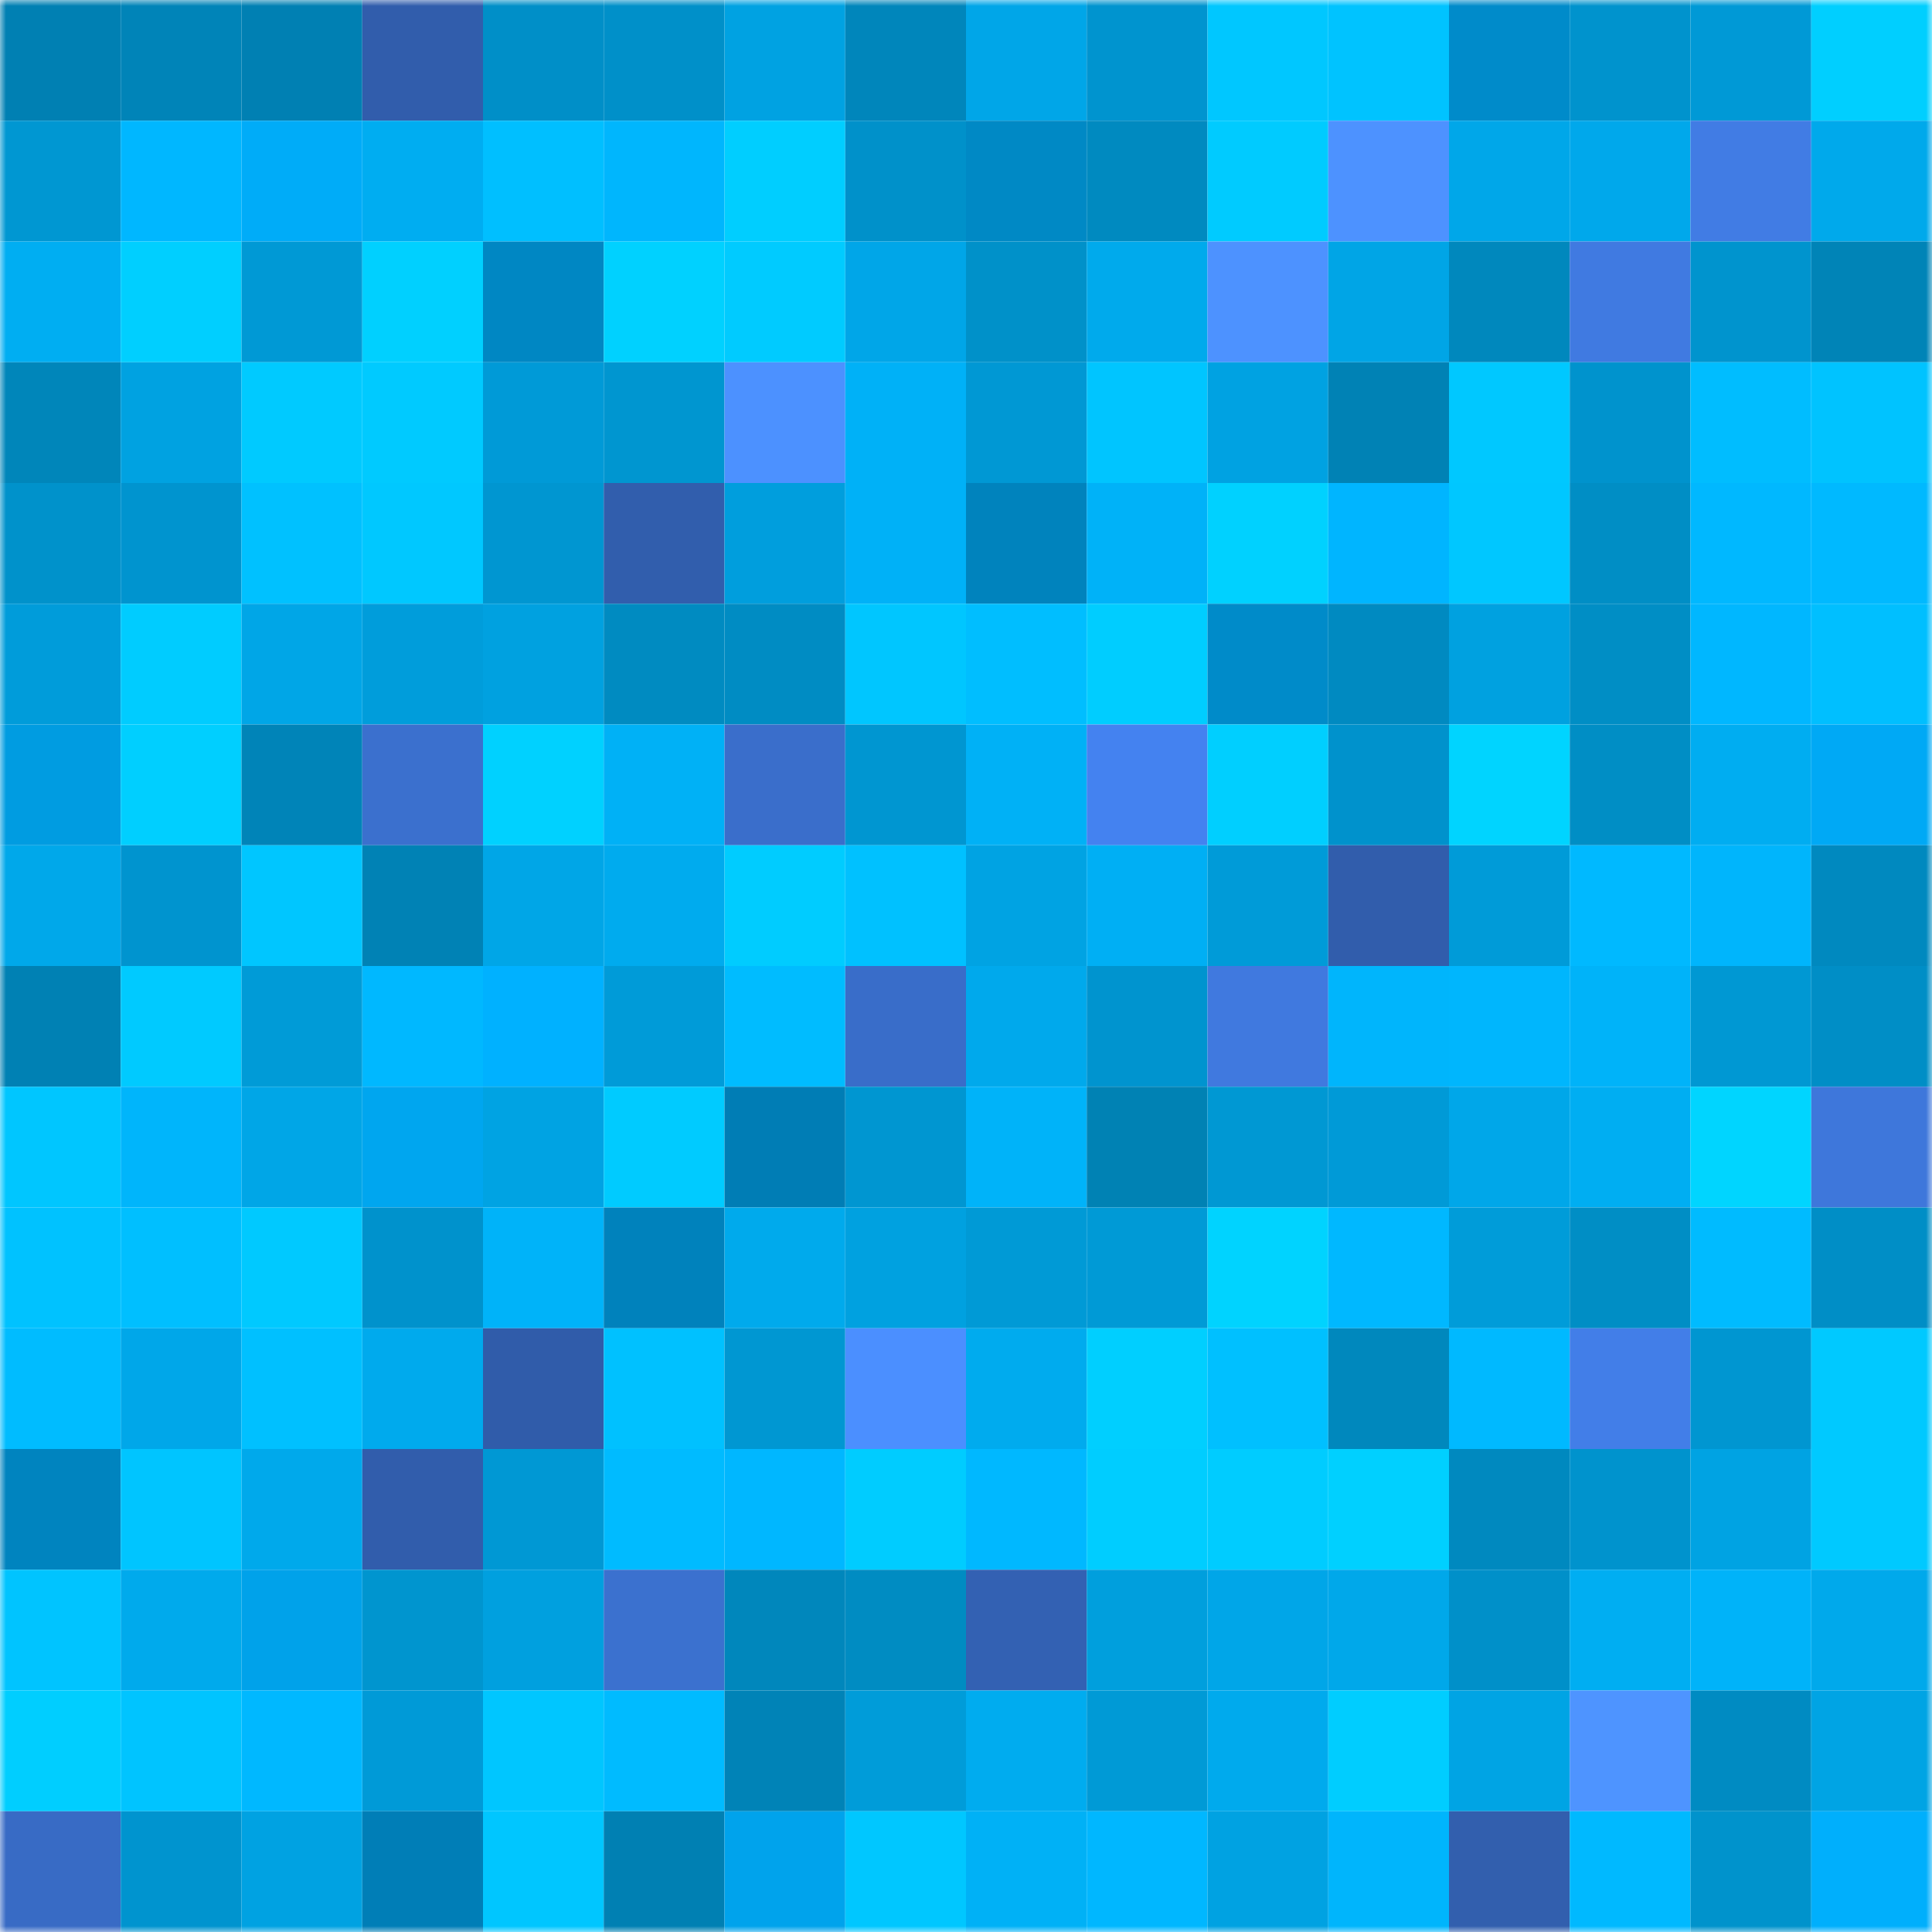 <svg viewBox="0 0 160 160" fill="none" role="img" xmlns="http://www.w3.org/2000/svg" width="240" height="240" name="ens%2Cnetcracker.eth"><mask id="349253673" mask-type="alpha" maskUnits="userSpaceOnUse" x="0" y="0" width="160" height="160"><rect width="160" height="160" fill="#FFFFFF"></rect></mask><g mask="url(#349253673)"><rect x="0" y="0" width="10" height="10" fill="#0080b3"></rect><rect x="10" y="0" width="10" height="10" fill="#0084b8"></rect><rect x="20" y="0" width="10" height="10" fill="#0080b3"></rect><rect x="30" y="0" width="10" height="10" fill="#315dac"></rect><rect x="40" y="0" width="10" height="10" fill="#008fc8"></rect><rect x="50" y="0" width="10" height="10" fill="#0090c9"></rect><rect x="60" y="0" width="10" height="10" fill="#00a2e2"></rect><rect x="70" y="0" width="10" height="10" fill="#0086bb"></rect><rect x="80" y="0" width="10" height="10" fill="#00a6e8"></rect><rect x="90" y="0" width="10" height="10" fill="#0094cf"></rect><rect x="100" y="0" width="10" height="10" fill="#00c7ff"></rect><rect x="110" y="0" width="10" height="10" fill="#00c3ff"></rect><rect x="120" y="0" width="10" height="10" fill="#008bca"></rect><rect x="130" y="0" width="10" height="10" fill="#0093cd"></rect><rect x="140" y="0" width="10" height="10" fill="#0099d6"></rect><rect x="150" y="0" width="10" height="10" fill="#00cfff"></rect><rect x="0" y="10" width="10" height="10" fill="#0097d2"></rect><rect x="10" y="10" width="10" height="10" fill="#00b7ff"></rect><rect x="20" y="10" width="10" height="10" fill="#00acf8"></rect><rect x="30" y="10" width="10" height="10" fill="#00adf1"></rect><rect x="40" y="10" width="10" height="10" fill="#00bfff"></rect><rect x="50" y="10" width="10" height="10" fill="#00b6fd"></rect><rect x="60" y="10" width="10" height="10" fill="#00ceff"></rect><rect x="70" y="10" width="10" height="10" fill="#0091ca"></rect><rect x="80" y="10" width="10" height="10" fill="#0089c5"></rect><rect x="90" y="10" width="10" height="10" fill="#008ac0"></rect><rect x="100" y="10" width="10" height="10" fill="#00cbff"></rect><rect x="110" y="10" width="10" height="10" fill="#4d92ff"></rect><rect x="120" y="10" width="10" height="10" fill="#00a7e9"></rect><rect x="130" y="10" width="10" height="10" fill="#00a8eb"></rect><rect x="140" y="10" width="10" height="10" fill="#417ce4"></rect><rect x="150" y="10" width="10" height="10" fill="#00a9eb"></rect><rect x="0" y="20" width="10" height="10" fill="#00aef2"></rect><rect x="10" y="20" width="10" height="10" fill="#00cfff"></rect><rect x="20" y="20" width="10" height="10" fill="#0099d5"></rect><rect x="30" y="20" width="10" height="10" fill="#00d0ff"></rect><rect x="40" y="20" width="10" height="10" fill="#0087c3"></rect><rect x="50" y="20" width="10" height="10" fill="#00d1ff"></rect><rect x="60" y="20" width="10" height="10" fill="#00cbff"></rect><rect x="70" y="20" width="10" height="10" fill="#00a6e8"></rect><rect x="80" y="20" width="10" height="10" fill="#0091c9"></rect><rect x="90" y="20" width="10" height="10" fill="#00aaec"></rect><rect x="100" y="20" width="10" height="10" fill="#4d92ff"></rect><rect x="110" y="20" width="10" height="10" fill="#00a5e6"></rect><rect x="120" y="20" width="10" height="10" fill="#0088bd"></rect><rect x="130" y="20" width="10" height="10" fill="#407ae1"></rect><rect x="140" y="20" width="10" height="10" fill="#0094ce"></rect><rect x="150" y="20" width="10" height="10" fill="#0084b7"></rect><rect x="0" y="30" width="10" height="10" fill="#0086ba"></rect><rect x="10" y="30" width="10" height="10" fill="#00a2e1"></rect><rect x="20" y="30" width="10" height="10" fill="#00caff"></rect><rect x="30" y="30" width="10" height="10" fill="#00caff"></rect><rect x="40" y="30" width="10" height="10" fill="#009ad7"></rect><rect x="50" y="30" width="10" height="10" fill="#0096d0"></rect><rect x="60" y="30" width="10" height="10" fill="#4c91ff"></rect><rect x="70" y="30" width="10" height="10" fill="#00b1f7"></rect><rect x="80" y="30" width="10" height="10" fill="#0098d4"></rect><rect x="90" y="30" width="10" height="10" fill="#00c5ff"></rect><rect x="100" y="30" width="10" height="10" fill="#00a2e2"></rect><rect x="110" y="30" width="10" height="10" fill="#0082b5"></rect><rect x="120" y="30" width="10" height="10" fill="#00c8ff"></rect><rect x="130" y="30" width="10" height="10" fill="#0093cd"></rect><rect x="140" y="30" width="10" height="10" fill="#00bdff"></rect><rect x="150" y="30" width="10" height="10" fill="#00c3ff"></rect><rect x="0" y="40" width="10" height="10" fill="#0092cb"></rect><rect x="10" y="40" width="10" height="10" fill="#0094cf"></rect><rect x="20" y="40" width="10" height="10" fill="#00c1ff"></rect><rect x="30" y="40" width="10" height="10" fill="#00c8ff"></rect><rect x="40" y="40" width="10" height="10" fill="#0096d1"></rect><rect x="50" y="40" width="10" height="10" fill="#315ead"></rect><rect x="60" y="40" width="10" height="10" fill="#009edd"></rect><rect x="70" y="40" width="10" height="10" fill="#00b1f7"></rect><rect x="80" y="40" width="10" height="10" fill="#0083bd"></rect><rect x="90" y="40" width="10" height="10" fill="#00b2f8"></rect><rect x="100" y="40" width="10" height="10" fill="#00d1ff"></rect><rect x="110" y="40" width="10" height="10" fill="#00b5ff"></rect><rect x="120" y="40" width="10" height="10" fill="#00c7ff"></rect><rect x="130" y="40" width="10" height="10" fill="#008ec5"></rect><rect x="140" y="40" width="10" height="10" fill="#00b8ff"></rect><rect x="150" y="40" width="10" height="10" fill="#00b9ff"></rect><rect x="0" y="50" width="10" height="10" fill="#009cda"></rect><rect x="10" y="50" width="10" height="10" fill="#00ccff"></rect><rect x="20" y="50" width="10" height="10" fill="#00a6e7"></rect><rect x="30" y="50" width="10" height="10" fill="#009ddb"></rect><rect x="40" y="50" width="10" height="10" fill="#00a1e0"></rect><rect x="50" y="50" width="10" height="10" fill="#008bc1"></rect><rect x="60" y="50" width="10" height="10" fill="#008cc3"></rect><rect x="70" y="50" width="10" height="10" fill="#00c6ff"></rect><rect x="80" y="50" width="10" height="10" fill="#00beff"></rect><rect x="90" y="50" width="10" height="10" fill="#00cdff"></rect><rect x="100" y="50" width="10" height="10" fill="#008bc9"></rect><rect x="110" y="50" width="10" height="10" fill="#008ac1"></rect><rect x="120" y="50" width="10" height="10" fill="#00a1e0"></rect><rect x="130" y="50" width="10" height="10" fill="#008ec5"></rect><rect x="140" y="50" width="10" height="10" fill="#00b7ff"></rect><rect x="150" y="50" width="10" height="10" fill="#00bfff"></rect><rect x="0" y="60" width="10" height="10" fill="#009ce1"></rect><rect x="10" y="60" width="10" height="10" fill="#00cfff"></rect><rect x="20" y="60" width="10" height="10" fill="#0084b8"></rect><rect x="30" y="60" width="10" height="10" fill="#3b70ce"></rect><rect x="40" y="60" width="10" height="10" fill="#00d1ff"></rect><rect x="50" y="60" width="10" height="10" fill="#00b1f6"></rect><rect x="60" y="60" width="10" height="10" fill="#3a6ecb"></rect><rect x="70" y="60" width="10" height="10" fill="#0096d1"></rect><rect x="80" y="60" width="10" height="10" fill="#00b1f6"></rect><rect x="90" y="60" width="10" height="10" fill="#4482f0"></rect><rect x="100" y="60" width="10" height="10" fill="#00cfff"></rect><rect x="110" y="60" width="10" height="10" fill="#0092cc"></rect><rect x="120" y="60" width="10" height="10" fill="#00d4ff"></rect><rect x="130" y="60" width="10" height="10" fill="#008ec5"></rect><rect x="140" y="60" width="10" height="10" fill="#00adf1"></rect><rect x="150" y="60" width="10" height="10" fill="#00a9f5"></rect><rect x="0" y="70" width="10" height="10" fill="#00a8ea"></rect><rect x="10" y="70" width="10" height="10" fill="#0094cf"></rect><rect x="20" y="70" width="10" height="10" fill="#00c6ff"></rect><rect x="30" y="70" width="10" height="10" fill="#0082b5"></rect><rect x="40" y="70" width="10" height="10" fill="#00a6e7"></rect><rect x="50" y="70" width="10" height="10" fill="#00abee"></rect><rect x="60" y="70" width="10" height="10" fill="#00ccff"></rect><rect x="70" y="70" width="10" height="10" fill="#00c1ff"></rect><rect x="80" y="70" width="10" height="10" fill="#00a3e3"></rect><rect x="90" y="70" width="10" height="10" fill="#00aff4"></rect><rect x="100" y="70" width="10" height="10" fill="#009bd8"></rect><rect x="110" y="70" width="10" height="10" fill="#315dac"></rect><rect x="120" y="70" width="10" height="10" fill="#009bd8"></rect><rect x="130" y="70" width="10" height="10" fill="#00b9ff"></rect><rect x="140" y="70" width="10" height="10" fill="#00b5fc"></rect><rect x="150" y="70" width="10" height="10" fill="#0089bf"></rect><rect x="0" y="80" width="10" height="10" fill="#0081b4"></rect><rect x="10" y="80" width="10" height="10" fill="#00caff"></rect><rect x="20" y="80" width="10" height="10" fill="#009bd7"></rect><rect x="30" y="80" width="10" height="10" fill="#00b8ff"></rect><rect x="40" y="80" width="10" height="10" fill="#00b1ff"></rect><rect x="50" y="80" width="10" height="10" fill="#009bd8"></rect><rect x="60" y="80" width="10" height="10" fill="#00bcff"></rect><rect x="70" y="80" width="10" height="10" fill="#396dc9"></rect><rect x="80" y="80" width="10" height="10" fill="#00a9ec"></rect><rect x="90" y="80" width="10" height="10" fill="#0094cf"></rect><rect x="100" y="80" width="10" height="10" fill="#4079df"></rect><rect x="110" y="80" width="10" height="10" fill="#00b5fc"></rect><rect x="120" y="80" width="10" height="10" fill="#00b6fd"></rect><rect x="130" y="80" width="10" height="10" fill="#00b3f9"></rect><rect x="140" y="80" width="10" height="10" fill="#0098d3"></rect><rect x="150" y="80" width="10" height="10" fill="#008ec6"></rect><rect x="0" y="90" width="10" height="10" fill="#00c6ff"></rect><rect x="10" y="90" width="10" height="10" fill="#00b5fb"></rect><rect x="20" y="90" width="10" height="10" fill="#00a6e7"></rect><rect x="30" y="90" width="10" height="10" fill="#00a6ef"></rect><rect x="40" y="90" width="10" height="10" fill="#00a3e3"></rect><rect x="50" y="90" width="10" height="10" fill="#00cbff"></rect><rect x="60" y="90" width="10" height="10" fill="#007db5"></rect><rect x="70" y="90" width="10" height="10" fill="#0096d1"></rect><rect x="80" y="90" width="10" height="10" fill="#00b3f9"></rect><rect x="90" y="90" width="10" height="10" fill="#0082b4"></rect><rect x="100" y="90" width="10" height="10" fill="#0098d3"></rect><rect x="110" y="90" width="10" height="10" fill="#009ad7"></rect><rect x="120" y="90" width="10" height="10" fill="#00a7e9"></rect><rect x="130" y="90" width="10" height="10" fill="#00aef2"></rect><rect x="140" y="90" width="10" height="10" fill="#00d5ff"></rect><rect x="150" y="90" width="10" height="10" fill="#3e77db"></rect><rect x="0" y="100" width="10" height="10" fill="#00c2ff"></rect><rect x="10" y="100" width="10" height="10" fill="#00bfff"></rect><rect x="20" y="100" width="10" height="10" fill="#00c9ff"></rect><rect x="30" y="100" width="10" height="10" fill="#0092cc"></rect><rect x="40" y="100" width="10" height="10" fill="#00b3f9"></rect><rect x="50" y="100" width="10" height="10" fill="#0082bc"></rect><rect x="60" y="100" width="10" height="10" fill="#00aaec"></rect><rect x="70" y="100" width="10" height="10" fill="#00a1e0"></rect><rect x="80" y="100" width="10" height="10" fill="#009ad6"></rect><rect x="90" y="100" width="10" height="10" fill="#009ad6"></rect><rect x="100" y="100" width="10" height="10" fill="#00d3ff"></rect><rect x="110" y="100" width="10" height="10" fill="#00b8ff"></rect><rect x="120" y="100" width="10" height="10" fill="#009cd9"></rect><rect x="130" y="100" width="10" height="10" fill="#008ec5"></rect><rect x="140" y="100" width="10" height="10" fill="#00bbff"></rect><rect x="150" y="100" width="10" height="10" fill="#008ec6"></rect><rect x="0" y="110" width="10" height="10" fill="#00bcff"></rect><rect x="10" y="110" width="10" height="10" fill="#00a7e9"></rect><rect x="20" y="110" width="10" height="10" fill="#00c0ff"></rect><rect x="30" y="110" width="10" height="10" fill="#00aaed"></rect><rect x="40" y="110" width="10" height="10" fill="#305caa"></rect><rect x="50" y="110" width="10" height="10" fill="#00c1ff"></rect><rect x="60" y="110" width="10" height="10" fill="#0097d2"></rect><rect x="70" y="110" width="10" height="10" fill="#4b8fff"></rect><rect x="80" y="110" width="10" height="10" fill="#00abee"></rect><rect x="90" y="110" width="10" height="10" fill="#00cfff"></rect><rect x="100" y="110" width="10" height="10" fill="#00c0ff"></rect><rect x="110" y="110" width="10" height="10" fill="#0088bd"></rect><rect x="120" y="110" width="10" height="10" fill="#00b9ff"></rect><rect x="130" y="110" width="10" height="10" fill="#427ee8"></rect><rect x="140" y="110" width="10" height="10" fill="#0096d1"></rect><rect x="150" y="110" width="10" height="10" fill="#00c9ff"></rect><rect x="0" y="120" width="10" height="10" fill="#0084bf"></rect><rect x="10" y="120" width="10" height="10" fill="#00c5ff"></rect><rect x="20" y="120" width="10" height="10" fill="#00a9eb"></rect><rect x="30" y="120" width="10" height="10" fill="#315dac"></rect><rect x="40" y="120" width="10" height="10" fill="#0098d4"></rect><rect x="50" y="120" width="10" height="10" fill="#00bbff"></rect><rect x="60" y="120" width="10" height="10" fill="#00b7ff"></rect><rect x="70" y="120" width="10" height="10" fill="#00ccff"></rect><rect x="80" y="120" width="10" height="10" fill="#00b8ff"></rect><rect x="90" y="120" width="10" height="10" fill="#00cdff"></rect><rect x="100" y="120" width="10" height="10" fill="#00ccff"></rect><rect x="110" y="120" width="10" height="10" fill="#00d0ff"></rect><rect x="120" y="120" width="10" height="10" fill="#0089bf"></rect><rect x="130" y="120" width="10" height="10" fill="#0093cd"></rect><rect x="140" y="120" width="10" height="10" fill="#00a3e3"></rect><rect x="150" y="120" width="10" height="10" fill="#00c9ff"></rect><rect x="0" y="130" width="10" height="10" fill="#00c4ff"></rect><rect x="10" y="130" width="10" height="10" fill="#00aaec"></rect><rect x="20" y="130" width="10" height="10" fill="#00a2ea"></rect><rect x="30" y="130" width="10" height="10" fill="#0095cf"></rect><rect x="40" y="130" width="10" height="10" fill="#00a0df"></rect><rect x="50" y="130" width="10" height="10" fill="#3b71cf"></rect><rect x="60" y="130" width="10" height="10" fill="#0087bc"></rect><rect x="70" y="130" width="10" height="10" fill="#008cc2"></rect><rect x="80" y="130" width="10" height="10" fill="#3361b3"></rect><rect x="90" y="130" width="10" height="10" fill="#009fdd"></rect><rect x="100" y="130" width="10" height="10" fill="#00a6e8"></rect><rect x="110" y="130" width="10" height="10" fill="#00a8ea"></rect><rect x="120" y="130" width="10" height="10" fill="#0090c9"></rect><rect x="130" y="130" width="10" height="10" fill="#00aef2"></rect><rect x="140" y="130" width="10" height="10" fill="#00b3f9"></rect><rect x="150" y="130" width="10" height="10" fill="#00a9eb"></rect><rect x="0" y="140" width="10" height="10" fill="#00ceff"></rect><rect x="10" y="140" width="10" height="10" fill="#00c4ff"></rect><rect x="20" y="140" width="10" height="10" fill="#00b8ff"></rect><rect x="30" y="140" width="10" height="10" fill="#009ad7"></rect><rect x="40" y="140" width="10" height="10" fill="#00c6ff"></rect><rect x="50" y="140" width="10" height="10" fill="#00bbff"></rect><rect x="60" y="140" width="10" height="10" fill="#0083b7"></rect><rect x="70" y="140" width="10" height="10" fill="#009cd9"></rect><rect x="80" y="140" width="10" height="10" fill="#00acef"></rect><rect x="90" y="140" width="10" height="10" fill="#009ad6"></rect><rect x="100" y="140" width="10" height="10" fill="#00aaed"></rect><rect x="110" y="140" width="10" height="10" fill="#00cdff"></rect><rect x="120" y="140" width="10" height="10" fill="#00a4e4"></rect><rect x="130" y="140" width="10" height="10" fill="#4e94ff"></rect><rect x="140" y="140" width="10" height="10" fill="#008bc2"></rect><rect x="150" y="140" width="10" height="10" fill="#00a4e4"></rect><rect x="0" y="150" width="10" height="10" fill="#386bc5"></rect><rect x="10" y="150" width="10" height="10" fill="#0094cf"></rect><rect x="20" y="150" width="10" height="10" fill="#00a2e2"></rect><rect x="30" y="150" width="10" height="10" fill="#007eb7"></rect><rect x="40" y="150" width="10" height="10" fill="#00c6ff"></rect><rect x="50" y="150" width="10" height="10" fill="#0080b3"></rect><rect x="60" y="150" width="10" height="10" fill="#00a3ec"></rect><rect x="70" y="150" width="10" height="10" fill="#00c7ff"></rect><rect x="80" y="150" width="10" height="10" fill="#00b1f6"></rect><rect x="90" y="150" width="10" height="10" fill="#00b7ff"></rect><rect x="100" y="150" width="10" height="10" fill="#00a2e2"></rect><rect x="110" y="150" width="10" height="10" fill="#00b5fc"></rect><rect x="120" y="150" width="10" height="10" fill="#325fae"></rect><rect x="130" y="150" width="10" height="10" fill="#00b9ff"></rect><rect x="140" y="150" width="10" height="10" fill="#0093cc"></rect><rect x="150" y="150" width="10" height="10" fill="#00affc"></rect></g></svg>